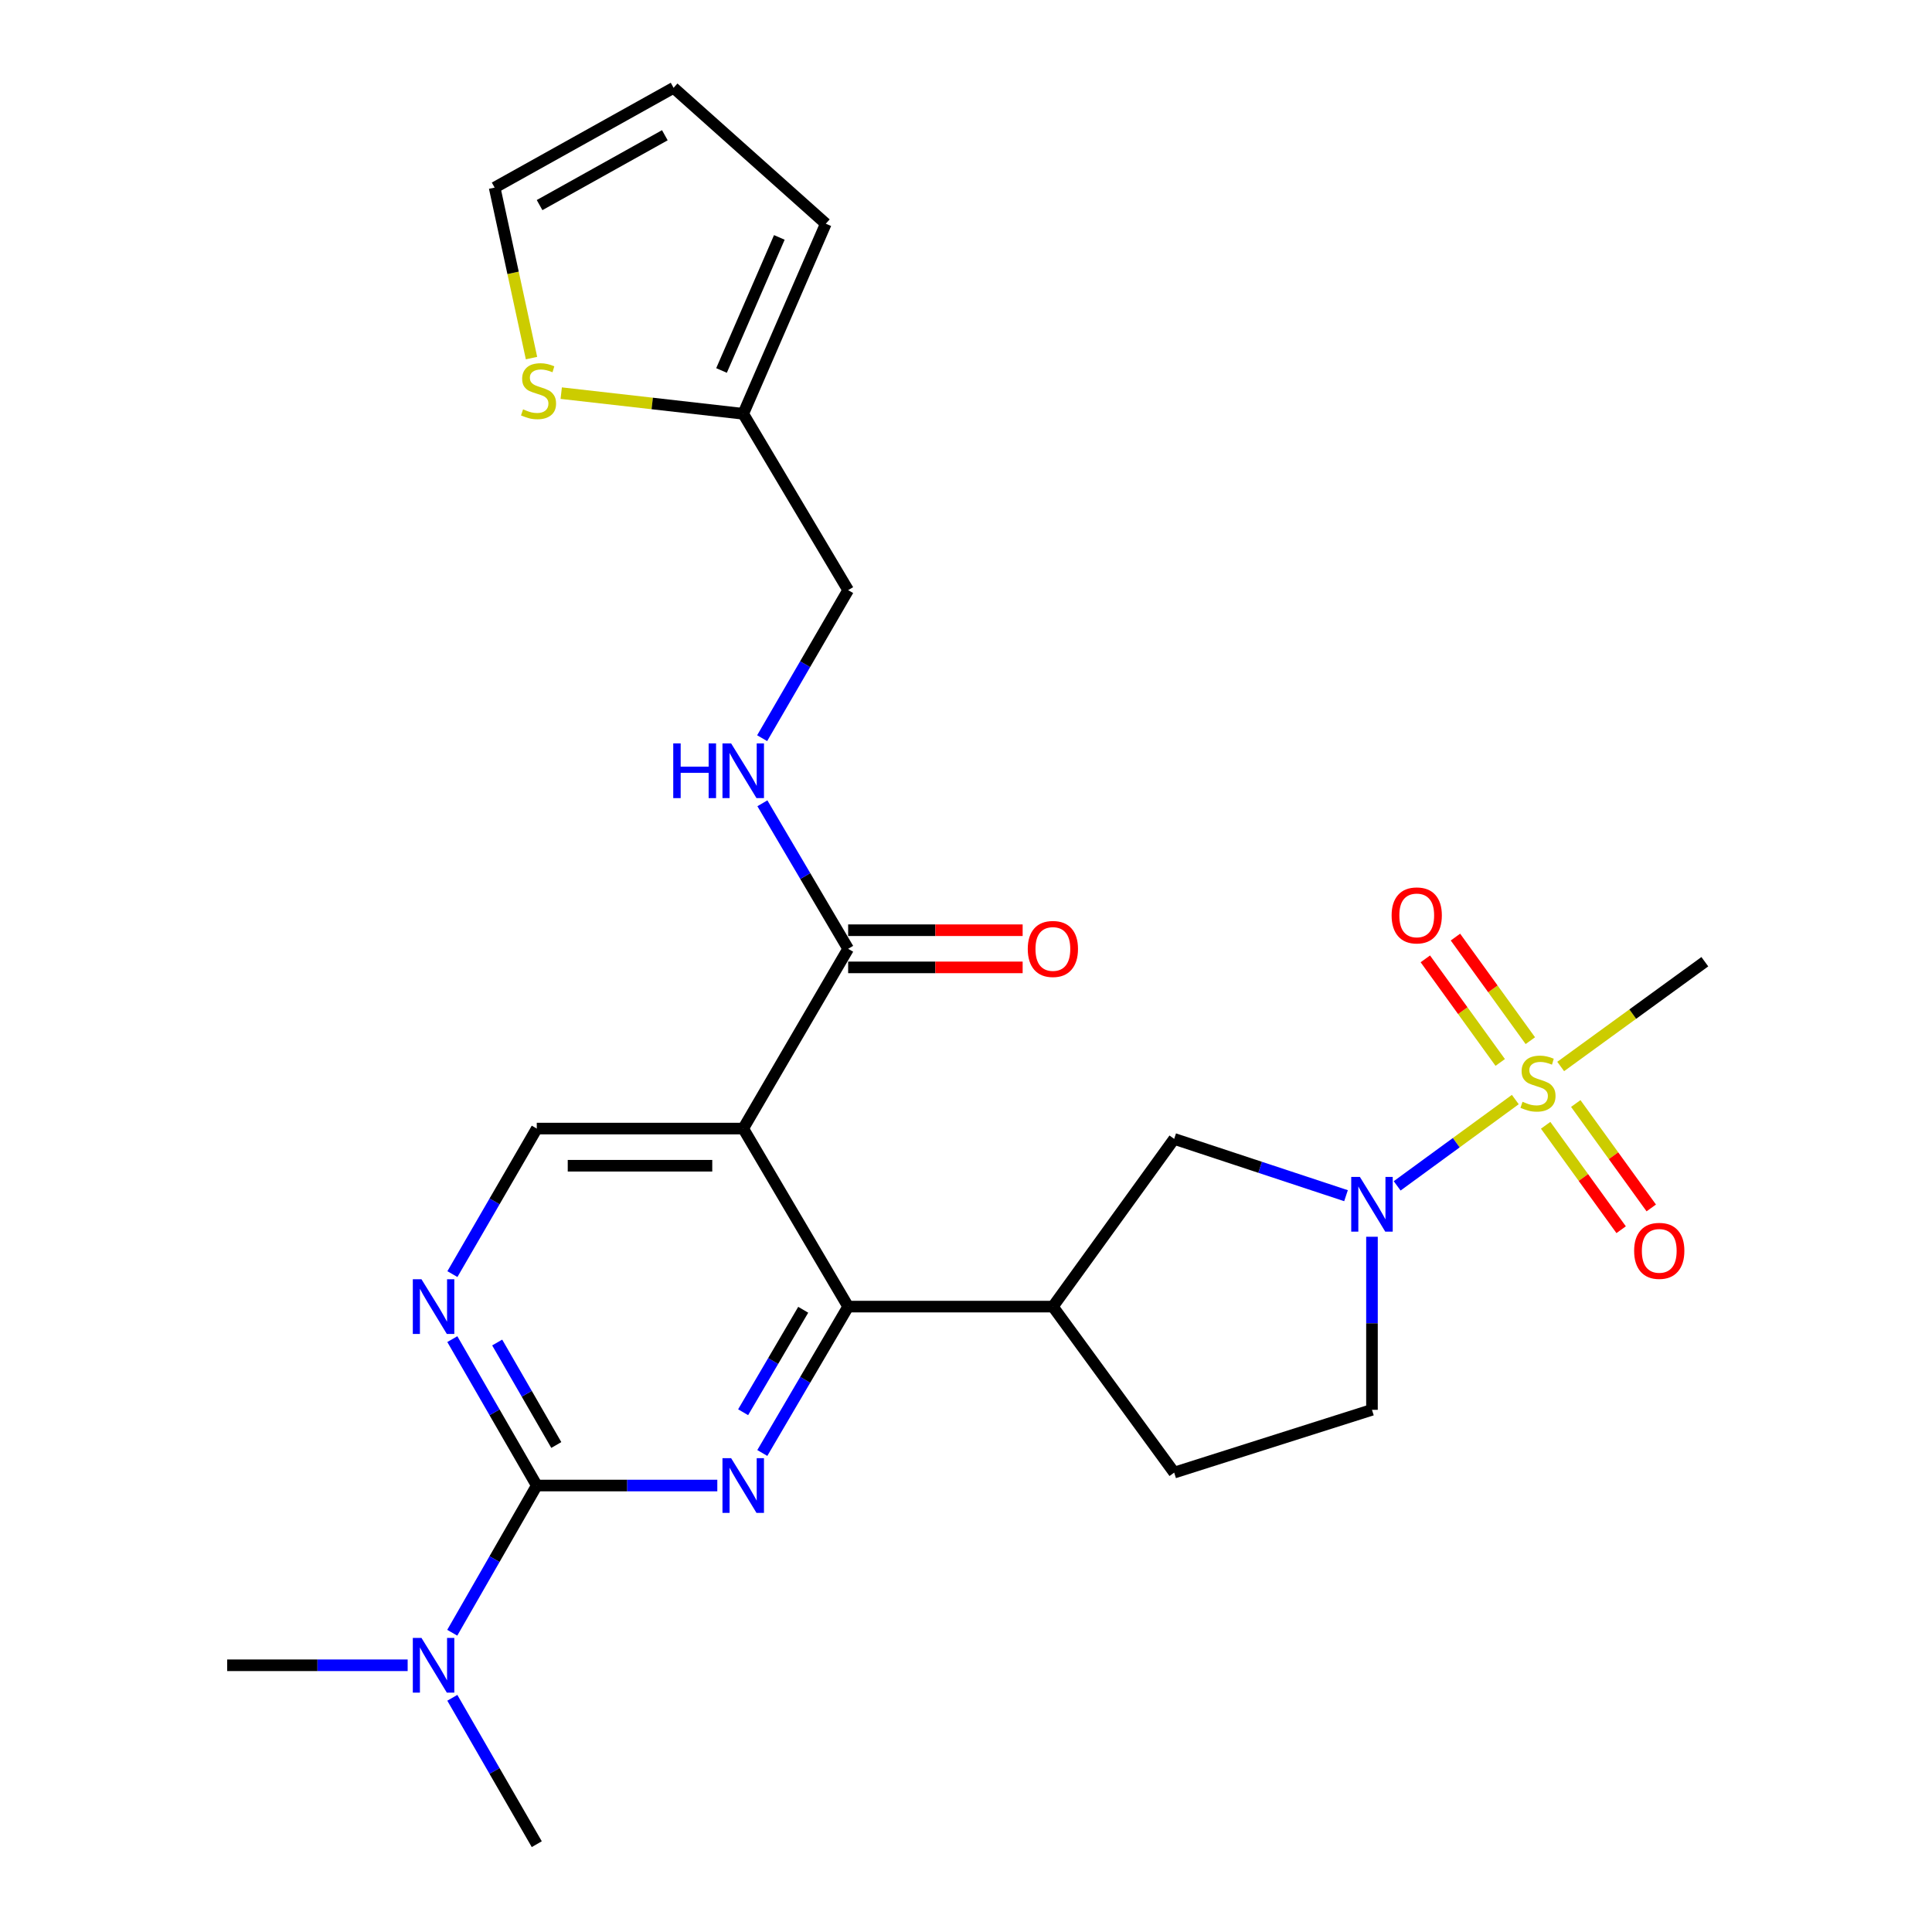 <?xml version='1.0' encoding='iso-8859-1'?>
<svg version='1.1' baseProfile='full'
              xmlns='http://www.w3.org/2000/svg'
                      xmlns:rdkit='http://www.rdkit.org/xml'
                      xmlns:xlink='http://www.w3.org/1999/xlink'
                  xml:space='preserve'
width='1000px' height='1000px' viewBox='0 0 1000 1000'>
<!-- END OF HEADER -->
<rect style='opacity:1.0;fill:#FFFFFF;stroke:none' width='1000' height='1000' x='0' y='0'> </rect>
<path class='bond-3' d='M 784.322,569.127 L 753.745,591.464' style='fill:none;fill-rule:evenodd;stroke:#CCCC00;stroke-width:6px;stroke-linecap:butt;stroke-linejoin:miter;stroke-opacity:1' />
<path class='bond-3' d='M 753.745,591.464 L 723.168,613.8' style='fill:none;fill-rule:evenodd;stroke:#0000FF;stroke-width:6px;stroke-linecap:butt;stroke-linejoin:miter;stroke-opacity:1' />
<path class='bond-12' d='M 792.099,538.651 L 772.719,511.842' style='fill:none;fill-rule:evenodd;stroke:#CCCC00;stroke-width:6px;stroke-linecap:butt;stroke-linejoin:miter;stroke-opacity:1' />
<path class='bond-12' d='M 772.719,511.842 L 753.338,485.034' style='fill:none;fill-rule:evenodd;stroke:#FF0000;stroke-width:6px;stroke-linecap:butt;stroke-linejoin:miter;stroke-opacity:1' />
<path class='bond-12' d='M 776.51,549.92 L 757.13,523.112' style='fill:none;fill-rule:evenodd;stroke:#CCCC00;stroke-width:6px;stroke-linecap:butt;stroke-linejoin:miter;stroke-opacity:1' />
<path class='bond-12' d='M 757.13,523.112 L 737.749,496.304' style='fill:none;fill-rule:evenodd;stroke:#FF0000;stroke-width:6px;stroke-linecap:butt;stroke-linejoin:miter;stroke-opacity:1' />
<path class='bond-13' d='M 800.026,582.448 L 819.565,609.473' style='fill:none;fill-rule:evenodd;stroke:#CCCC00;stroke-width:6px;stroke-linecap:butt;stroke-linejoin:miter;stroke-opacity:1' />
<path class='bond-13' d='M 819.565,609.473 L 839.104,636.497' style='fill:none;fill-rule:evenodd;stroke:#FF0000;stroke-width:6px;stroke-linecap:butt;stroke-linejoin:miter;stroke-opacity:1' />
<path class='bond-13' d='M 815.615,571.178 L 835.154,598.202' style='fill:none;fill-rule:evenodd;stroke:#CCCC00;stroke-width:6px;stroke-linecap:butt;stroke-linejoin:miter;stroke-opacity:1' />
<path class='bond-13' d='M 835.154,598.202 L 854.692,625.226' style='fill:none;fill-rule:evenodd;stroke:#FF0000;stroke-width:6px;stroke-linecap:butt;stroke-linejoin:miter;stroke-opacity:1' />
<path class='bond-23' d='M 807.812,552.012 L 845.116,524.9' style='fill:none;fill-rule:evenodd;stroke:#CCCC00;stroke-width:6px;stroke-linecap:butt;stroke-linejoin:miter;stroke-opacity:1' />
<path class='bond-23' d='M 845.116,524.9 L 882.421,497.788' style='fill:none;fill-rule:evenodd;stroke:#000000;stroke-width:6px;stroke-linecap:butt;stroke-linejoin:miter;stroke-opacity:1' />
<path class='bond-0' d='M 394.569,752.064 L 416.785,714.181' style='fill:none;fill-rule:evenodd;stroke:#0000FF;stroke-width:6px;stroke-linecap:butt;stroke-linejoin:miter;stroke-opacity:1' />
<path class='bond-0' d='M 416.785,714.181 L 439.001,676.297' style='fill:none;fill-rule:evenodd;stroke:#000000;stroke-width:6px;stroke-linecap:butt;stroke-linejoin:miter;stroke-opacity:1' />
<path class='bond-0' d='M 384.641,730.968 L 400.192,704.45' style='fill:none;fill-rule:evenodd;stroke:#0000FF;stroke-width:6px;stroke-linecap:butt;stroke-linejoin:miter;stroke-opacity:1' />
<path class='bond-0' d='M 400.192,704.45 L 415.743,677.932' style='fill:none;fill-rule:evenodd;stroke:#000000;stroke-width:6px;stroke-linecap:butt;stroke-linejoin:miter;stroke-opacity:1' />
<path class='bond-4' d='M 371.28,768.908 L 324.558,768.908' style='fill:none;fill-rule:evenodd;stroke:#0000FF;stroke-width:6px;stroke-linecap:butt;stroke-linejoin:miter;stroke-opacity:1' />
<path class='bond-4' d='M 324.558,768.908 L 277.835,768.908' style='fill:none;fill-rule:evenodd;stroke:#000000;stroke-width:6px;stroke-linecap:butt;stroke-linejoin:miter;stroke-opacity:1' />
<path class='bond-1' d='M 439.001,676.297 L 544.969,676.297' style='fill:none;fill-rule:evenodd;stroke:#000000;stroke-width:6px;stroke-linecap:butt;stroke-linejoin:miter;stroke-opacity:1' />
<path class='bond-2' d='M 439.001,676.297 L 384.691,584.147' style='fill:none;fill-rule:evenodd;stroke:#000000;stroke-width:6px;stroke-linecap:butt;stroke-linejoin:miter;stroke-opacity:1' />
<path class='bond-7' d='M 384.691,584.147 L 439.001,491.098' style='fill:none;fill-rule:evenodd;stroke:#000000;stroke-width:6px;stroke-linecap:butt;stroke-linejoin:miter;stroke-opacity:1' />
<path class='bond-8' d='M 384.691,584.147 L 277.835,584.147' style='fill:none;fill-rule:evenodd;stroke:#000000;stroke-width:6px;stroke-linecap:butt;stroke-linejoin:miter;stroke-opacity:1' />
<path class='bond-8' d='M 368.663,603.383 L 293.864,603.383' style='fill:none;fill-rule:evenodd;stroke:#000000;stroke-width:6px;stroke-linecap:butt;stroke-linejoin:miter;stroke-opacity:1' />
<path class='bond-9' d='M 696.696,618.884 L 652.225,604.187' style='fill:none;fill-rule:evenodd;stroke:#0000FF;stroke-width:6px;stroke-linecap:butt;stroke-linejoin:miter;stroke-opacity:1' />
<path class='bond-9' d='M 652.225,604.187 L 607.753,589.49' style='fill:none;fill-rule:evenodd;stroke:#000000;stroke-width:6px;stroke-linecap:butt;stroke-linejoin:miter;stroke-opacity:1' />
<path class='bond-16' d='M 710.131,640.144 L 710.131,684.932' style='fill:none;fill-rule:evenodd;stroke:#0000FF;stroke-width:6px;stroke-linecap:butt;stroke-linejoin:miter;stroke-opacity:1' />
<path class='bond-16' d='M 710.131,684.932 L 710.131,729.72' style='fill:none;fill-rule:evenodd;stroke:#000000;stroke-width:6px;stroke-linecap:butt;stroke-linejoin:miter;stroke-opacity:1' />
<path class='bond-15' d='M 277.835,768.908 L 255.96,807.006' style='fill:none;fill-rule:evenodd;stroke:#000000;stroke-width:6px;stroke-linecap:butt;stroke-linejoin:miter;stroke-opacity:1' />
<path class='bond-15' d='M 255.96,807.006 L 234.084,845.104' style='fill:none;fill-rule:evenodd;stroke:#0000FF;stroke-width:6px;stroke-linecap:butt;stroke-linejoin:miter;stroke-opacity:1' />
<path class='bond-27' d='M 277.835,768.908 L 255.979,731.019' style='fill:none;fill-rule:evenodd;stroke:#000000;stroke-width:6px;stroke-linecap:butt;stroke-linejoin:miter;stroke-opacity:1' />
<path class='bond-27' d='M 255.979,731.019 L 234.123,693.13' style='fill:none;fill-rule:evenodd;stroke:#0000FF;stroke-width:6px;stroke-linecap:butt;stroke-linejoin:miter;stroke-opacity:1' />
<path class='bond-27' d='M 287.941,747.929 L 272.642,721.407' style='fill:none;fill-rule:evenodd;stroke:#000000;stroke-width:6px;stroke-linecap:butt;stroke-linejoin:miter;stroke-opacity:1' />
<path class='bond-27' d='M 272.642,721.407 L 257.342,694.885' style='fill:none;fill-rule:evenodd;stroke:#0000FF;stroke-width:6px;stroke-linecap:butt;stroke-linejoin:miter;stroke-opacity:1' />
<path class='bond-5' d='M 544.969,676.297 L 607.753,589.49' style='fill:none;fill-rule:evenodd;stroke:#000000;stroke-width:6px;stroke-linecap:butt;stroke-linejoin:miter;stroke-opacity:1' />
<path class='bond-26' d='M 544.969,676.297 L 607.753,762.218' style='fill:none;fill-rule:evenodd;stroke:#000000;stroke-width:6px;stroke-linecap:butt;stroke-linejoin:miter;stroke-opacity:1' />
<path class='bond-6' d='M 234.166,659.475 L 256.001,621.811' style='fill:none;fill-rule:evenodd;stroke:#0000FF;stroke-width:6px;stroke-linecap:butt;stroke-linejoin:miter;stroke-opacity:1' />
<path class='bond-6' d='M 256.001,621.811 L 277.835,584.147' style='fill:none;fill-rule:evenodd;stroke:#000000;stroke-width:6px;stroke-linecap:butt;stroke-linejoin:miter;stroke-opacity:1' />
<path class='bond-10' d='M 439.001,491.098 L 416.807,453.44' style='fill:none;fill-rule:evenodd;stroke:#000000;stroke-width:6px;stroke-linecap:butt;stroke-linejoin:miter;stroke-opacity:1' />
<path class='bond-10' d='M 416.807,453.44 L 394.612,415.781' style='fill:none;fill-rule:evenodd;stroke:#0000FF;stroke-width:6px;stroke-linecap:butt;stroke-linejoin:miter;stroke-opacity:1' />
<path class='bond-19' d='M 439.001,500.716 L 484.16,500.716' style='fill:none;fill-rule:evenodd;stroke:#000000;stroke-width:6px;stroke-linecap:butt;stroke-linejoin:miter;stroke-opacity:1' />
<path class='bond-19' d='M 484.16,500.716 L 529.32,500.716' style='fill:none;fill-rule:evenodd;stroke:#FF0000;stroke-width:6px;stroke-linecap:butt;stroke-linejoin:miter;stroke-opacity:1' />
<path class='bond-19' d='M 439.001,481.48 L 484.16,481.48' style='fill:none;fill-rule:evenodd;stroke:#000000;stroke-width:6px;stroke-linecap:butt;stroke-linejoin:miter;stroke-opacity:1' />
<path class='bond-19' d='M 484.16,481.48 L 529.32,481.48' style='fill:none;fill-rule:evenodd;stroke:#FF0000;stroke-width:6px;stroke-linecap:butt;stroke-linejoin:miter;stroke-opacity:1' />
<path class='bond-22' d='M 394.486,382.084 L 416.744,343.767' style='fill:none;fill-rule:evenodd;stroke:#0000FF;stroke-width:6px;stroke-linecap:butt;stroke-linejoin:miter;stroke-opacity:1' />
<path class='bond-22' d='M 416.744,343.767 L 439.001,305.45' style='fill:none;fill-rule:evenodd;stroke:#000000;stroke-width:6px;stroke-linecap:butt;stroke-linejoin:miter;stroke-opacity:1' />
<path class='bond-11' d='M 290.49,203.487 L 337.59,208.836' style='fill:none;fill-rule:evenodd;stroke:#CCCC00;stroke-width:6px;stroke-linecap:butt;stroke-linejoin:miter;stroke-opacity:1' />
<path class='bond-11' d='M 337.59,208.836 L 384.691,214.186' style='fill:none;fill-rule:evenodd;stroke:#000000;stroke-width:6px;stroke-linecap:butt;stroke-linejoin:miter;stroke-opacity:1' />
<path class='bond-18' d='M 275.109,185.346 L 265.566,141.224' style='fill:none;fill-rule:evenodd;stroke:#CCCC00;stroke-width:6px;stroke-linecap:butt;stroke-linejoin:miter;stroke-opacity:1' />
<path class='bond-18' d='M 265.566,141.224 L 256.024,97.103' style='fill:none;fill-rule:evenodd;stroke:#000000;stroke-width:6px;stroke-linecap:butt;stroke-linejoin:miter;stroke-opacity:1' />
<path class='bond-14' d='M 384.691,214.186 L 439.001,305.45' style='fill:none;fill-rule:evenodd;stroke:#000000;stroke-width:6px;stroke-linecap:butt;stroke-linejoin:miter;stroke-opacity:1' />
<path class='bond-20' d='M 384.691,214.186 L 427.438,115.794' style='fill:none;fill-rule:evenodd;stroke:#000000;stroke-width:6px;stroke-linecap:butt;stroke-linejoin:miter;stroke-opacity:1' />
<path class='bond-20' d='M 373.46,191.762 L 403.383,122.888' style='fill:none;fill-rule:evenodd;stroke:#000000;stroke-width:6px;stroke-linecap:butt;stroke-linejoin:miter;stroke-opacity:1' />
<path class='bond-24' d='M 234.124,878.778 L 255.98,916.662' style='fill:none;fill-rule:evenodd;stroke:#0000FF;stroke-width:6px;stroke-linecap:butt;stroke-linejoin:miter;stroke-opacity:1' />
<path class='bond-24' d='M 255.98,916.662 L 277.835,954.545' style='fill:none;fill-rule:evenodd;stroke:#000000;stroke-width:6px;stroke-linecap:butt;stroke-linejoin:miter;stroke-opacity:1' />
<path class='bond-25' d='M 211.002,861.946 L 164.29,861.946' style='fill:none;fill-rule:evenodd;stroke:#0000FF;stroke-width:6px;stroke-linecap:butt;stroke-linejoin:miter;stroke-opacity:1' />
<path class='bond-25' d='M 164.29,861.946 L 117.579,861.946' style='fill:none;fill-rule:evenodd;stroke:#000000;stroke-width:6px;stroke-linecap:butt;stroke-linejoin:miter;stroke-opacity:1' />
<path class='bond-17' d='M 710.131,729.72 L 607.753,762.218' style='fill:none;fill-rule:evenodd;stroke:#000000;stroke-width:6px;stroke-linecap:butt;stroke-linejoin:miter;stroke-opacity:1' />
<path class='bond-28' d='M 256.024,97.103 L 348.645,45.455' style='fill:none;fill-rule:evenodd;stroke:#000000;stroke-width:6px;stroke-linecap:butt;stroke-linejoin:miter;stroke-opacity:1' />
<path class='bond-28' d='M 279.286,106.156 L 344.12,70.002' style='fill:none;fill-rule:evenodd;stroke:#000000;stroke-width:6px;stroke-linecap:butt;stroke-linejoin:miter;stroke-opacity:1' />
<path class='bond-21' d='M 427.438,115.794 L 348.645,45.455' style='fill:none;fill-rule:evenodd;stroke:#000000;stroke-width:6px;stroke-linecap:butt;stroke-linejoin:miter;stroke-opacity:1' />
<path  class='atom-0' d='M 788.063 570.27
Q 788.383 570.39, 789.703 570.95
Q 791.023 571.51, 792.463 571.87
Q 793.943 572.19, 795.383 572.19
Q 798.063 572.19, 799.623 570.91
Q 801.183 569.59, 801.183 567.31
Q 801.183 565.75, 800.383 564.79
Q 799.623 563.83, 798.423 563.31
Q 797.223 562.79, 795.223 562.19
Q 792.703 561.43, 791.183 560.71
Q 789.703 559.99, 788.623 558.47
Q 787.583 556.95, 787.583 554.39
Q 787.583 550.83, 789.983 548.63
Q 792.423 546.43, 797.223 546.43
Q 800.503 546.43, 804.223 547.99
L 803.303 551.07
Q 799.903 549.67, 797.343 549.67
Q 794.583 549.67, 793.063 550.83
Q 791.543 551.95, 791.583 553.91
Q 791.583 555.43, 792.343 556.35
Q 793.143 557.27, 794.263 557.79
Q 795.423 558.31, 797.343 558.91
Q 799.903 559.71, 801.423 560.51
Q 802.943 561.31, 804.023 562.95
Q 805.143 564.55, 805.143 567.31
Q 805.143 571.23, 802.503 573.35
Q 799.903 575.43, 795.543 575.43
Q 793.023 575.43, 791.103 574.87
Q 789.223 574.35, 786.983 573.43
L 788.063 570.27
' fill='#CCCC00'/>
<path  class='atom-1' d='M 378.431 754.748
L 387.711 769.748
Q 388.631 771.228, 390.111 773.908
Q 391.591 776.588, 391.671 776.748
L 391.671 754.748
L 395.431 754.748
L 395.431 783.068
L 391.551 783.068
L 381.591 766.668
Q 380.431 764.748, 379.191 762.548
Q 377.991 760.348, 377.631 759.668
L 377.631 783.068
L 373.951 783.068
L 373.951 754.748
L 378.431 754.748
' fill='#0000FF'/>
<path  class='atom-4' d='M 703.871 609.164
L 713.151 624.164
Q 714.071 625.644, 715.551 628.324
Q 717.031 631.004, 717.111 631.164
L 717.111 609.164
L 720.871 609.164
L 720.871 637.484
L 716.991 637.484
L 707.031 621.084
Q 705.871 619.164, 704.631 616.964
Q 703.431 614.764, 703.071 614.084
L 703.071 637.484
L 699.391 637.484
L 699.391 609.164
L 703.871 609.164
' fill='#0000FF'/>
<path  class='atom-7' d='M 218.153 662.137
L 227.433 677.137
Q 228.353 678.617, 229.833 681.297
Q 231.313 683.977, 231.393 684.137
L 231.393 662.137
L 235.153 662.137
L 235.153 690.457
L 231.273 690.457
L 221.313 674.057
Q 220.153 672.137, 218.913 669.937
Q 217.713 667.737, 217.353 667.057
L 217.353 690.457
L 213.673 690.457
L 213.673 662.137
L 218.153 662.137
' fill='#0000FF'/>
<path  class='atom-11' d='M 348.471 384.787
L 352.311 384.787
L 352.311 396.827
L 366.791 396.827
L 366.791 384.787
L 370.631 384.787
L 370.631 413.107
L 366.791 413.107
L 366.791 400.027
L 352.311 400.027
L 352.311 413.107
L 348.471 413.107
L 348.471 384.787
' fill='#0000FF'/>
<path  class='atom-11' d='M 378.431 384.787
L 387.711 399.787
Q 388.631 401.267, 390.111 403.947
Q 391.591 406.627, 391.671 406.787
L 391.671 384.787
L 395.431 384.787
L 395.431 413.107
L 391.551 413.107
L 381.591 396.707
Q 380.431 394.787, 379.191 392.587
Q 377.991 390.387, 377.631 389.707
L 377.631 413.107
L 373.951 413.107
L 373.951 384.787
L 378.431 384.787
' fill='#0000FF'/>
<path  class='atom-12' d='M 270.744 211.873
Q 271.064 211.993, 272.384 212.553
Q 273.704 213.113, 275.144 213.473
Q 276.624 213.793, 278.064 213.793
Q 280.744 213.793, 282.304 212.513
Q 283.864 211.193, 283.864 208.913
Q 283.864 207.353, 283.064 206.393
Q 282.304 205.433, 281.104 204.913
Q 279.904 204.393, 277.904 203.793
Q 275.384 203.033, 273.864 202.313
Q 272.384 201.593, 271.304 200.073
Q 270.264 198.553, 270.264 195.993
Q 270.264 192.433, 272.664 190.233
Q 275.104 188.033, 279.904 188.033
Q 283.184 188.033, 286.904 189.593
L 285.984 192.673
Q 282.584 191.273, 280.024 191.273
Q 277.264 191.273, 275.744 192.433
Q 274.224 193.553, 274.264 195.513
Q 274.264 197.033, 275.024 197.953
Q 275.824 198.873, 276.944 199.393
Q 278.104 199.913, 280.024 200.513
Q 282.584 201.313, 284.104 202.113
Q 285.624 202.913, 286.704 204.553
Q 287.824 206.153, 287.824 208.913
Q 287.824 212.833, 285.184 214.953
Q 282.584 217.033, 278.224 217.033
Q 275.704 217.033, 273.784 216.473
Q 271.904 215.953, 269.664 215.033
L 270.744 211.873
' fill='#CCCC00'/>
<path  class='atom-13' d='M 720.3 473.812
Q 720.3 467.012, 723.66 463.212
Q 727.02 459.412, 733.3 459.412
Q 739.58 459.412, 742.94 463.212
Q 746.3 467.012, 746.3 473.812
Q 746.3 480.692, 742.9 484.612
Q 739.5 488.492, 733.3 488.492
Q 727.06 488.492, 723.66 484.612
Q 720.3 480.732, 720.3 473.812
M 733.3 485.292
Q 737.62 485.292, 739.94 482.412
Q 742.3 479.492, 742.3 473.812
Q 742.3 468.252, 739.94 465.452
Q 737.62 462.612, 733.3 462.612
Q 728.98 462.612, 726.62 465.412
Q 724.3 468.212, 724.3 473.812
Q 724.3 479.532, 726.62 482.412
Q 728.98 485.292, 733.3 485.292
' fill='#FF0000'/>
<path  class='atom-14' d='M 845.825 647.438
Q 845.825 640.638, 849.185 636.838
Q 852.545 633.038, 858.825 633.038
Q 865.105 633.038, 868.465 636.838
Q 871.825 640.638, 871.825 647.438
Q 871.825 654.318, 868.425 658.238
Q 865.025 662.118, 858.825 662.118
Q 852.585 662.118, 849.185 658.238
Q 845.825 654.358, 845.825 647.438
M 858.825 658.918
Q 863.145 658.918, 865.465 656.038
Q 867.825 653.118, 867.825 647.438
Q 867.825 641.878, 865.465 639.078
Q 863.145 636.238, 858.825 636.238
Q 854.505 636.238, 852.145 639.038
Q 849.825 641.838, 849.825 647.438
Q 849.825 653.158, 852.145 656.038
Q 854.505 658.918, 858.825 658.918
' fill='#FF0000'/>
<path  class='atom-16' d='M 218.153 847.786
L 227.433 862.786
Q 228.353 864.266, 229.833 866.946
Q 231.313 869.626, 231.393 869.786
L 231.393 847.786
L 235.153 847.786
L 235.153 876.106
L 231.273 876.106
L 221.313 859.706
Q 220.153 857.786, 218.913 855.586
Q 217.713 853.386, 217.353 852.706
L 217.353 876.106
L 213.673 876.106
L 213.673 847.786
L 218.153 847.786
' fill='#0000FF'/>
<path  class='atom-20' d='M 531.969 491.178
Q 531.969 484.378, 535.329 480.578
Q 538.689 476.778, 544.969 476.778
Q 551.249 476.778, 554.609 480.578
Q 557.969 484.378, 557.969 491.178
Q 557.969 498.058, 554.569 501.978
Q 551.169 505.858, 544.969 505.858
Q 538.729 505.858, 535.329 501.978
Q 531.969 498.098, 531.969 491.178
M 544.969 502.658
Q 549.289 502.658, 551.609 499.778
Q 553.969 496.858, 553.969 491.178
Q 553.969 485.618, 551.609 482.818
Q 549.289 479.978, 544.969 479.978
Q 540.649 479.978, 538.289 482.778
Q 535.969 485.578, 535.969 491.178
Q 535.969 496.898, 538.289 499.778
Q 540.649 502.658, 544.969 502.658
' fill='#FF0000'/>
</svg>
